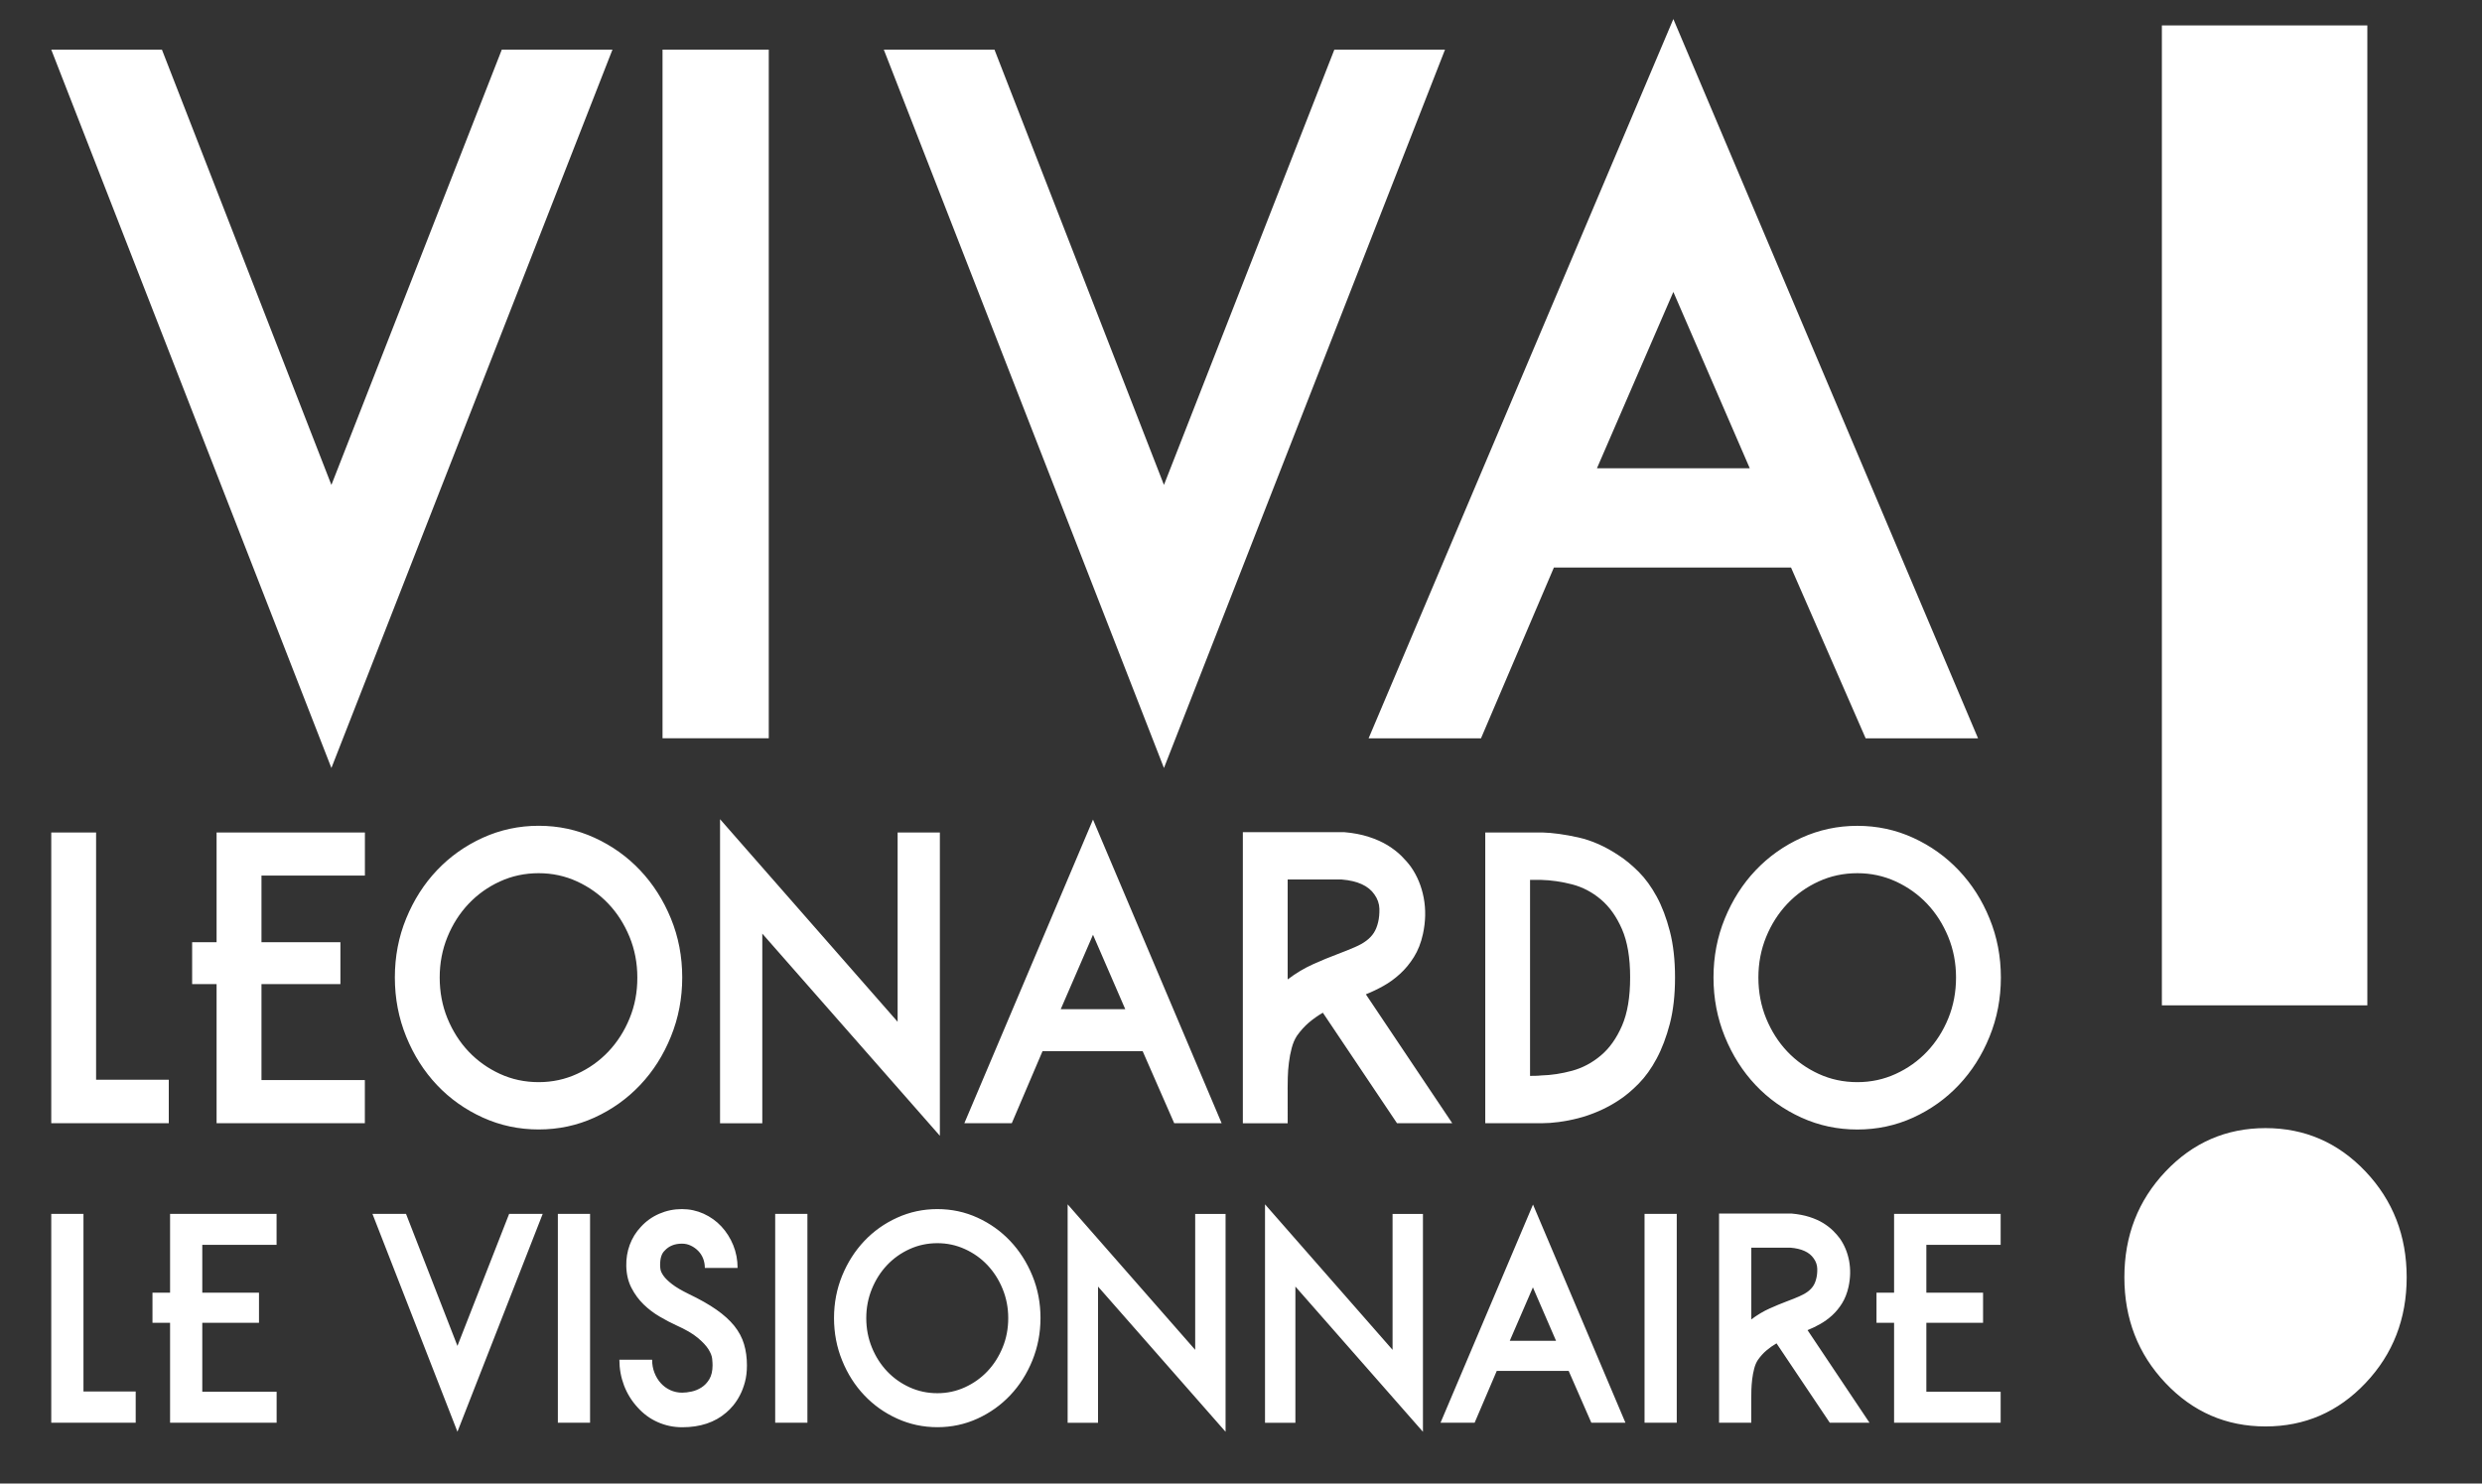 <?xml version="1.0" encoding="utf-8"?>
<!-- Generator: Adobe Illustrator 23.0.1, SVG Export Plug-In . SVG Version: 6.00 Build 0)  -->
<svg version="1.1" id="Calque_1" xmlns="http://www.w3.org/2000/svg" xmlns:xlink="http://www.w3.org/1999/xlink" x="0px" y="0px"
	 viewBox="0 0 460 275" style="enable-background:new 0 0 460 275;" xml:space="preserve">
<rect x="0" y="0" width="460" height="275" fill="#333333" stroke="none"/>
<style type="text/css">
	.st0{fill:#FFFFFF;}
</style>
<g>
	<g>
		<path class="st0" d="M438.75,4.71h-38.08v181.65h38.08V4.71z M438.42,217.16c-5.08-5.36-11.26-8.05-18.54-8.05
			c-7.28,0-13.47,2.69-18.54,8.05c-5.08,5.37-7.62,11.9-7.62,19.6s2.54,14.24,7.62,19.6c5.08,5.37,11.26,8.05,18.54,8.05
			c7.28,0,13.46-2.68,18.54-8.05c5.08-5.36,7.62-11.9,7.62-19.6S443.5,222.53,438.42,217.16z M15.47,225.01H9.5v38.71h15.65v-5.79
			h-9.68V225.01z M31.52,239.62h-3.26v5.58h3.26v18.52h19.75v-5.74H37.49V245.2H48v-5.58H37.49v-8.87h13.77v-5.74H31.52V239.62z
			 M84.78,249.48l-9.53-24.47h-6.22l15.75,40.38l15.8-40.38h-6.22L84.78,249.48z M103.39,263.72h5.97v-38.71h-5.97V263.72z
			 M136.09,245.77c-0.84-1.04-1.94-2.04-3.31-3c-1.37-0.96-3.07-1.92-5.11-2.9c-1.35-0.66-2.39-1.27-3.11-1.83
			c-0.72-0.56-1.25-1.07-1.58-1.54c-0.33-0.47-0.52-0.87-0.57-1.2c-0.05-0.33-0.07-0.6-0.07-0.81c0-1.25,0.28-2.14,0.84-2.66
			c0.79-0.87,1.86-1.3,3.21-1.3c0.59,0,1.14,0.12,1.65,0.37c0.51,0.24,0.96,0.57,1.36,0.97c0.39,0.4,0.7,0.87,0.91,1.41
			c0.21,0.54,0.32,1.12,0.32,1.75h6.07c0-1.5-0.27-2.9-0.81-4.23c-0.54-1.32-1.28-2.48-2.2-3.47c-0.92-0.99-2.02-1.77-3.28-2.35
			c-1.27-0.57-2.61-0.86-4.02-0.86c-1.48,0-2.88,0.29-4.2,0.86c-1.32,0.57-2.45,1.38-3.41,2.43c-0.92,0.97-1.61,2.09-2.07,3.34
			c-0.46,1.25-0.67,2.56-0.64,3.91c0.03,1.53,0.35,2.89,0.96,4.07c0.61,1.18,1.37,2.21,2.27,3.08c0.9,0.87,1.89,1.62,2.96,2.24
			c1.07,0.63,2.1,1.17,3.09,1.62c1.71,0.77,3.03,1.53,3.95,2.3c0.92,0.77,1.59,1.48,2,2.14c0.41,0.66,0.64,1.25,0.69,1.77
			c0.05,0.52,0.07,0.92,0.07,1.2c0,1.04-0.2,1.9-0.59,2.56c-0.39,0.66-0.88,1.17-1.46,1.54c-0.58,0.37-1.18,0.62-1.83,0.76
			c-0.64,0.14-1.23,0.21-1.75,0.21c-0.79,0-1.52-0.16-2.2-0.47c-0.67-0.31-1.26-0.74-1.75-1.28c-0.49-0.54-0.89-1.18-1.18-1.93
			c-0.3-0.75-0.44-1.56-0.44-2.43h-6.07c0,1.67,0.29,3.26,0.86,4.77c0.58,1.51,1.41,2.86,2.49,4.04c1.09,1.22,2.34,2.14,3.78,2.77
			c1.43,0.63,2.94,0.94,4.52,0.94c3.32,0,6.04-0.9,8.14-2.71c0.43-0.35,0.86-0.79,1.31-1.33c0.44-0.54,0.86-1.16,1.23-1.88
			c0.38-0.71,0.69-1.53,0.94-2.45c0.25-0.92,0.37-1.96,0.37-3.1c0-1.43-0.18-2.74-0.54-3.94
			C137.53,247.94,136.93,246.82,136.09,245.77z M143.67,263.72h5.97v-38.71h-5.97V263.72z M187.23,230.04
			c-1.73-1.83-3.75-3.27-6.07-4.33c-2.32-1.06-4.8-1.59-7.43-1.59c-2.63,0-5.12,0.53-7.45,1.59c-2.34,1.06-4.37,2.5-6.1,4.33
			c-1.73,1.83-3.09,3.97-4.1,6.42c-1,2.45-1.51,5.07-1.51,7.85c0,2.78,0.5,5.41,1.51,7.88c1,2.47,2.37,4.62,4.1,6.44
			c1.73,1.83,3.76,3.27,6.1,4.33c2.34,1.06,4.82,1.59,7.45,1.59c2.63,0,5.11-0.53,7.43-1.59c2.32-1.06,4.34-2.5,6.07-4.33
			c1.73-1.83,3.09-3.97,4.1-6.44c1-2.47,1.51-5.1,1.51-7.88c0-2.78-0.5-5.4-1.51-7.85C190.32,234.01,188.96,231.87,187.23,230.04z
			 M185.82,249.77c-0.69,1.69-1.63,3.16-2.81,4.41c-1.18,1.25-2.58,2.24-4.17,2.97c-1.6,0.73-3.3,1.1-5.11,1.1
			c-1.84,0-3.56-0.37-5.16-1.1c-1.6-0.73-2.99-1.72-4.17-2.97c-1.18-1.25-2.12-2.72-2.81-4.41c-0.69-1.69-1.04-3.5-1.04-5.45
			c0-1.91,0.35-3.71,1.04-5.4c0.69-1.69,1.63-3.16,2.81-4.41c1.18-1.25,2.57-2.24,4.17-2.97c1.6-0.73,3.32-1.1,5.16-1.1
			c1.81,0,3.51,0.37,5.11,1.1c1.6,0.73,2.99,1.72,4.17,2.97c1.18,1.25,2.12,2.72,2.81,4.41c0.69,1.69,1.04,3.49,1.04,5.4
			C186.86,246.26,186.52,248.08,185.82,249.77z M221.51,250.21l-23.64-26.97v40.49h5.63v-25.25l23.64,26.92v-40.38h-5.63V250.21z
			 M258.09,250.21l-23.64-26.97v40.49h5.63v-25.25l23.64,26.92v-40.38h-5.63V250.21z M266.98,263.72h6.32l4.1-9.6h13.33l4.2,9.6
			h6.32l-17.13-40.44L266.98,263.72z M279.81,248.54l4.29-9.91l4.29,9.91H279.81z M304.79,263.72h5.97v-38.71h-5.97V263.72z
			 M337.34,245.43c0.77-0.43,1.51-0.97,2.2-1.59c0.69-0.63,1.31-1.37,1.85-2.24c0.54-0.87,0.95-1.9,1.21-3.08
			c0.36-1.67,0.39-3.28,0.1-4.83c-0.3-1.55-0.87-2.93-1.73-4.15c-0.33-0.45-0.75-0.93-1.26-1.43c-0.51-0.5-1.12-0.97-1.83-1.41
			c-0.71-0.43-1.55-0.81-2.52-1.12c-0.97-0.31-2.07-0.52-3.28-0.63h-13.48v38.77h5.97v-4.49c0-0.42,0.01-0.95,0.02-1.59
			c0.02-0.64,0.07-1.3,0.15-1.98c0.08-0.68,0.21-1.33,0.37-1.96c0.16-0.63,0.39-1.17,0.69-1.62c0.49-0.7,1.03-1.29,1.6-1.77
			c0.58-0.49,1.19-0.92,1.85-1.3l9.87,14.71h7.36L335,246.56C335.79,246.24,336.57,245.87,337.34,245.43z M331.15,241.23
			c-1.02,0.38-2.09,0.83-3.21,1.33c-1.12,0.5-2.24,1.17-3.36,2.01v-13.3h7.21c2.11,0.17,3.55,0.83,4.34,1.98
			c0.43,0.59,0.65,1.23,0.67,1.9c0.02,0.68-0.04,1.28-0.17,1.8c-0.13,0.56-0.32,1.03-0.57,1.41c-0.25,0.38-0.58,0.73-0.99,1.04
			c-0.41,0.31-0.94,0.61-1.58,0.89C332.85,240.57,332.07,240.89,331.15,241.23z M351.04,239.62h-3.26v5.58h3.26v18.52h19.75v-5.74
			h-13.77V245.2h10.51v-5.58h-10.51v-8.87h13.77v-5.74h-19.75V239.62z M31.28,200.14H17.81v-45.83H9.5v53.89h21.78V200.14z
			 M40.14,174.65h-4.53v7.77h4.53v25.78h27.48v-7.99H48.46v-17.79h14.63v-7.77H48.46v-12.35h19.17v-7.99H40.14V174.65z
			 M124.34,192.15c1.4-3.44,2.1-7.09,2.1-10.97c0-3.87-0.7-7.52-2.1-10.93c-1.4-3.41-3.3-6.39-5.7-8.93
			c-2.4-2.54-5.22-4.55-8.45-6.03c-3.23-1.48-6.68-2.22-10.34-2.22c-3.67,0-7.12,0.74-10.38,2.22c-3.25,1.48-6.08,3.49-8.49,6.03
			s-4.3,5.52-5.7,8.93c-1.4,3.41-2.1,7.06-2.1,10.93c0,3.87,0.7,7.53,2.1,10.97c1.4,3.44,3.3,6.43,5.7,8.97
			c2.4,2.54,5.23,4.55,8.49,6.03c3.25,1.48,6.71,2.21,10.38,2.21c3.66,0,7.11-0.74,10.34-2.21c3.23-1.48,6.05-3.49,8.45-6.03
			C121.05,198.58,122.95,195.59,124.34,192.15z M116.68,188.78c-0.96,2.35-2.27,4.39-3.92,6.14c-1.65,1.74-3.58,3.12-5.81,4.14
			c-2.22,1.02-4.59,1.53-7.11,1.53c-2.57,0-4.96-0.51-7.18-1.53c-2.22-1.02-4.16-2.4-5.81-4.14c-1.65-1.74-2.95-3.79-3.92-6.14
			c-0.96-2.35-1.44-4.88-1.44-7.59c0-2.66,0.48-5.17,1.44-7.52c0.96-2.35,2.27-4.39,3.92-6.14c1.65-1.74,3.58-3.12,5.81-4.14
			c2.22-1.02,4.61-1.53,7.18-1.53c2.52,0,4.89,0.51,7.11,1.53c2.22,1.02,4.16,2.4,5.81,4.14c1.65,1.74,2.95,3.79,3.92,6.14
			c0.96,2.35,1.44,4.85,1.44,7.52C118.13,183.9,117.65,186.43,116.68,188.78z M174.19,154.32h-7.83v35.08l-32.91-37.55v56.36h7.83
			v-35.15l32.91,37.47V154.32z M217.62,208.2h8.79l-23.84-56.28l-23.84,56.28h8.79l5.7-13.36h18.55L217.62,208.2z M196.59,187.07
			l5.98-13.8l5.98,13.8H196.59z M238.64,201.96c0-0.58,0.01-1.32,0.03-2.22c0.02-0.9,0.09-1.82,0.21-2.76
			c0.11-0.94,0.29-1.85,0.52-2.72c0.23-0.87,0.55-1.62,0.96-2.25c0.69-0.97,1.43-1.79,2.23-2.47c0.8-0.68,1.66-1.28,2.58-1.82
			l13.74,20.48h10.24l-16.01-23.89c1.1-0.44,2.19-0.96,3.26-1.56c1.08-0.6,2.1-1.34,3.06-2.22c0.96-0.87,1.82-1.91,2.58-3.12
			c0.76-1.21,1.32-2.64,1.68-4.28c0.5-2.32,0.55-4.56,0.14-6.72c-0.41-2.15-1.21-4.08-2.4-5.77c-0.46-0.63-1.04-1.29-1.75-2
			c-0.71-0.7-1.56-1.35-2.54-1.96c-0.99-0.6-2.15-1.13-3.5-1.56c-1.35-0.44-2.88-0.73-4.57-0.87h-18.76v53.96h8.31V201.96z
			 M238.64,163.03h10.03c2.93,0.24,4.95,1.16,6.05,2.76c0.59,0.82,0.9,1.71,0.93,2.65c0.02,0.94-0.06,1.78-0.24,2.51
			c-0.18,0.77-0.45,1.43-0.79,1.96c-0.34,0.53-0.8,1.02-1.37,1.45c-0.57,0.44-1.31,0.85-2.2,1.23c-0.89,0.39-1.98,0.82-3.26,1.31
			c-1.42,0.53-2.91,1.15-4.47,1.85c-1.56,0.7-3.12,1.63-4.67,2.8V163.03z M309.48,189.76c0.64-2.47,0.96-5.33,0.96-8.57
			c0-3.24-0.32-6.1-0.96-8.57c-0.64-2.47-1.45-4.61-2.44-6.43c-0.99-1.82-2.1-3.34-3.33-4.58c-1.24-1.23-2.45-2.24-3.64-3.01
			c-2.52-1.69-5.05-2.82-7.59-3.38c-2.54-0.56-4.75-0.86-6.63-0.91h-10.58v53.89h10.58c0.92,0,1.93-0.07,3.06-0.22
			c1.12-0.15,2.3-0.37,3.54-0.69c1.24-0.31,2.51-0.75,3.81-1.31c1.31-0.56,2.58-1.25,3.81-2.07c1.19-0.77,2.4-1.79,3.64-3.05
			c1.24-1.26,2.35-2.81,3.33-4.65C308.02,194.38,308.83,192.23,309.48,189.76z M300.61,190.14c-1.01,2.32-2.31,4.16-3.92,5.51
			c-1.6,1.35-3.38,2.3-5.32,2.83c-1.95,0.53-3.86,0.82-5.74,0.87c-0.05,0-0.2,0.01-0.45,0.04c-0.25,0.02-0.79,0.04-1.61,0.04V163.1
			h0.14h1.92c1.88,0.05,3.79,0.33,5.74,0.83c1.95,0.51,3.72,1.44,5.32,2.79c1.6,1.35,2.91,3.19,3.92,5.51
			c1.01,2.32,1.51,5.29,1.51,8.91C302.13,184.82,301.62,187.82,300.61,190.14z M363.03,161.33c-2.4-2.54-5.22-4.55-8.45-6.03
			c-3.23-1.48-6.68-2.22-10.34-2.22c-3.67,0-7.12,0.74-10.38,2.22c-3.25,1.48-6.08,3.49-8.49,6.03s-4.3,5.52-5.7,8.93
			c-1.4,3.41-2.1,7.06-2.1,10.93c0,3.87,0.7,7.53,2.1,10.97c1.4,3.44,3.3,6.43,5.7,8.97c2.4,2.54,5.23,4.55,8.49,6.03
			c3.25,1.48,6.71,2.21,10.38,2.21c3.66,0,7.11-0.74,10.34-2.21c3.23-1.48,6.05-3.49,8.45-6.03c2.4-2.54,4.31-5.53,5.7-8.97
			c1.4-3.44,2.1-7.09,2.1-10.97c0-3.87-0.7-7.52-2.1-10.93C367.34,166.84,365.44,163.87,363.03,161.33z M361.08,188.78
			c-0.96,2.35-2.27,4.39-3.92,6.14c-1.65,1.74-3.58,3.12-5.81,4.14c-2.22,1.02-4.59,1.53-7.11,1.53c-2.57,0-4.96-0.51-7.18-1.53
			c-2.22-1.02-4.16-2.4-5.81-4.14c-1.65-1.74-2.95-3.79-3.92-6.14c-0.96-2.35-1.44-4.88-1.44-7.59c0-2.66,0.48-5.17,1.44-7.52
			c0.96-2.35,2.27-4.39,3.92-6.14c1.65-1.74,3.58-3.12,5.81-4.14c2.22-1.02,4.61-1.53,7.18-1.53c2.52,0,4.89,0.51,7.11,1.53
			c2.22,1.02,4.16,2.4,5.81,4.14c1.65,1.74,2.95,3.79,3.92,6.14c0.96,2.35,1.44,4.85,1.44,7.52
			C362.52,183.9,362.04,186.43,361.08,188.78z M113.51,9.2H93L61.42,89.89L30.01,9.2H9.5l51.92,133.16L113.51,9.2z M142.48,9.2
			h-19.69v127.65h19.69V9.2z M267.81,9.2H247.3l-31.58,80.69L184.31,9.2H163.8l51.92,133.16L267.81,9.2z M274.48,136.86l13.51-31.66
			h43.95l13.83,31.66h20.83L310.13,3.53l-56.48,133.33H274.48z M310.13,54.11l14.16,32.69h-28.32L310.13,54.11z"/>
	</g>
</g>
</svg>
